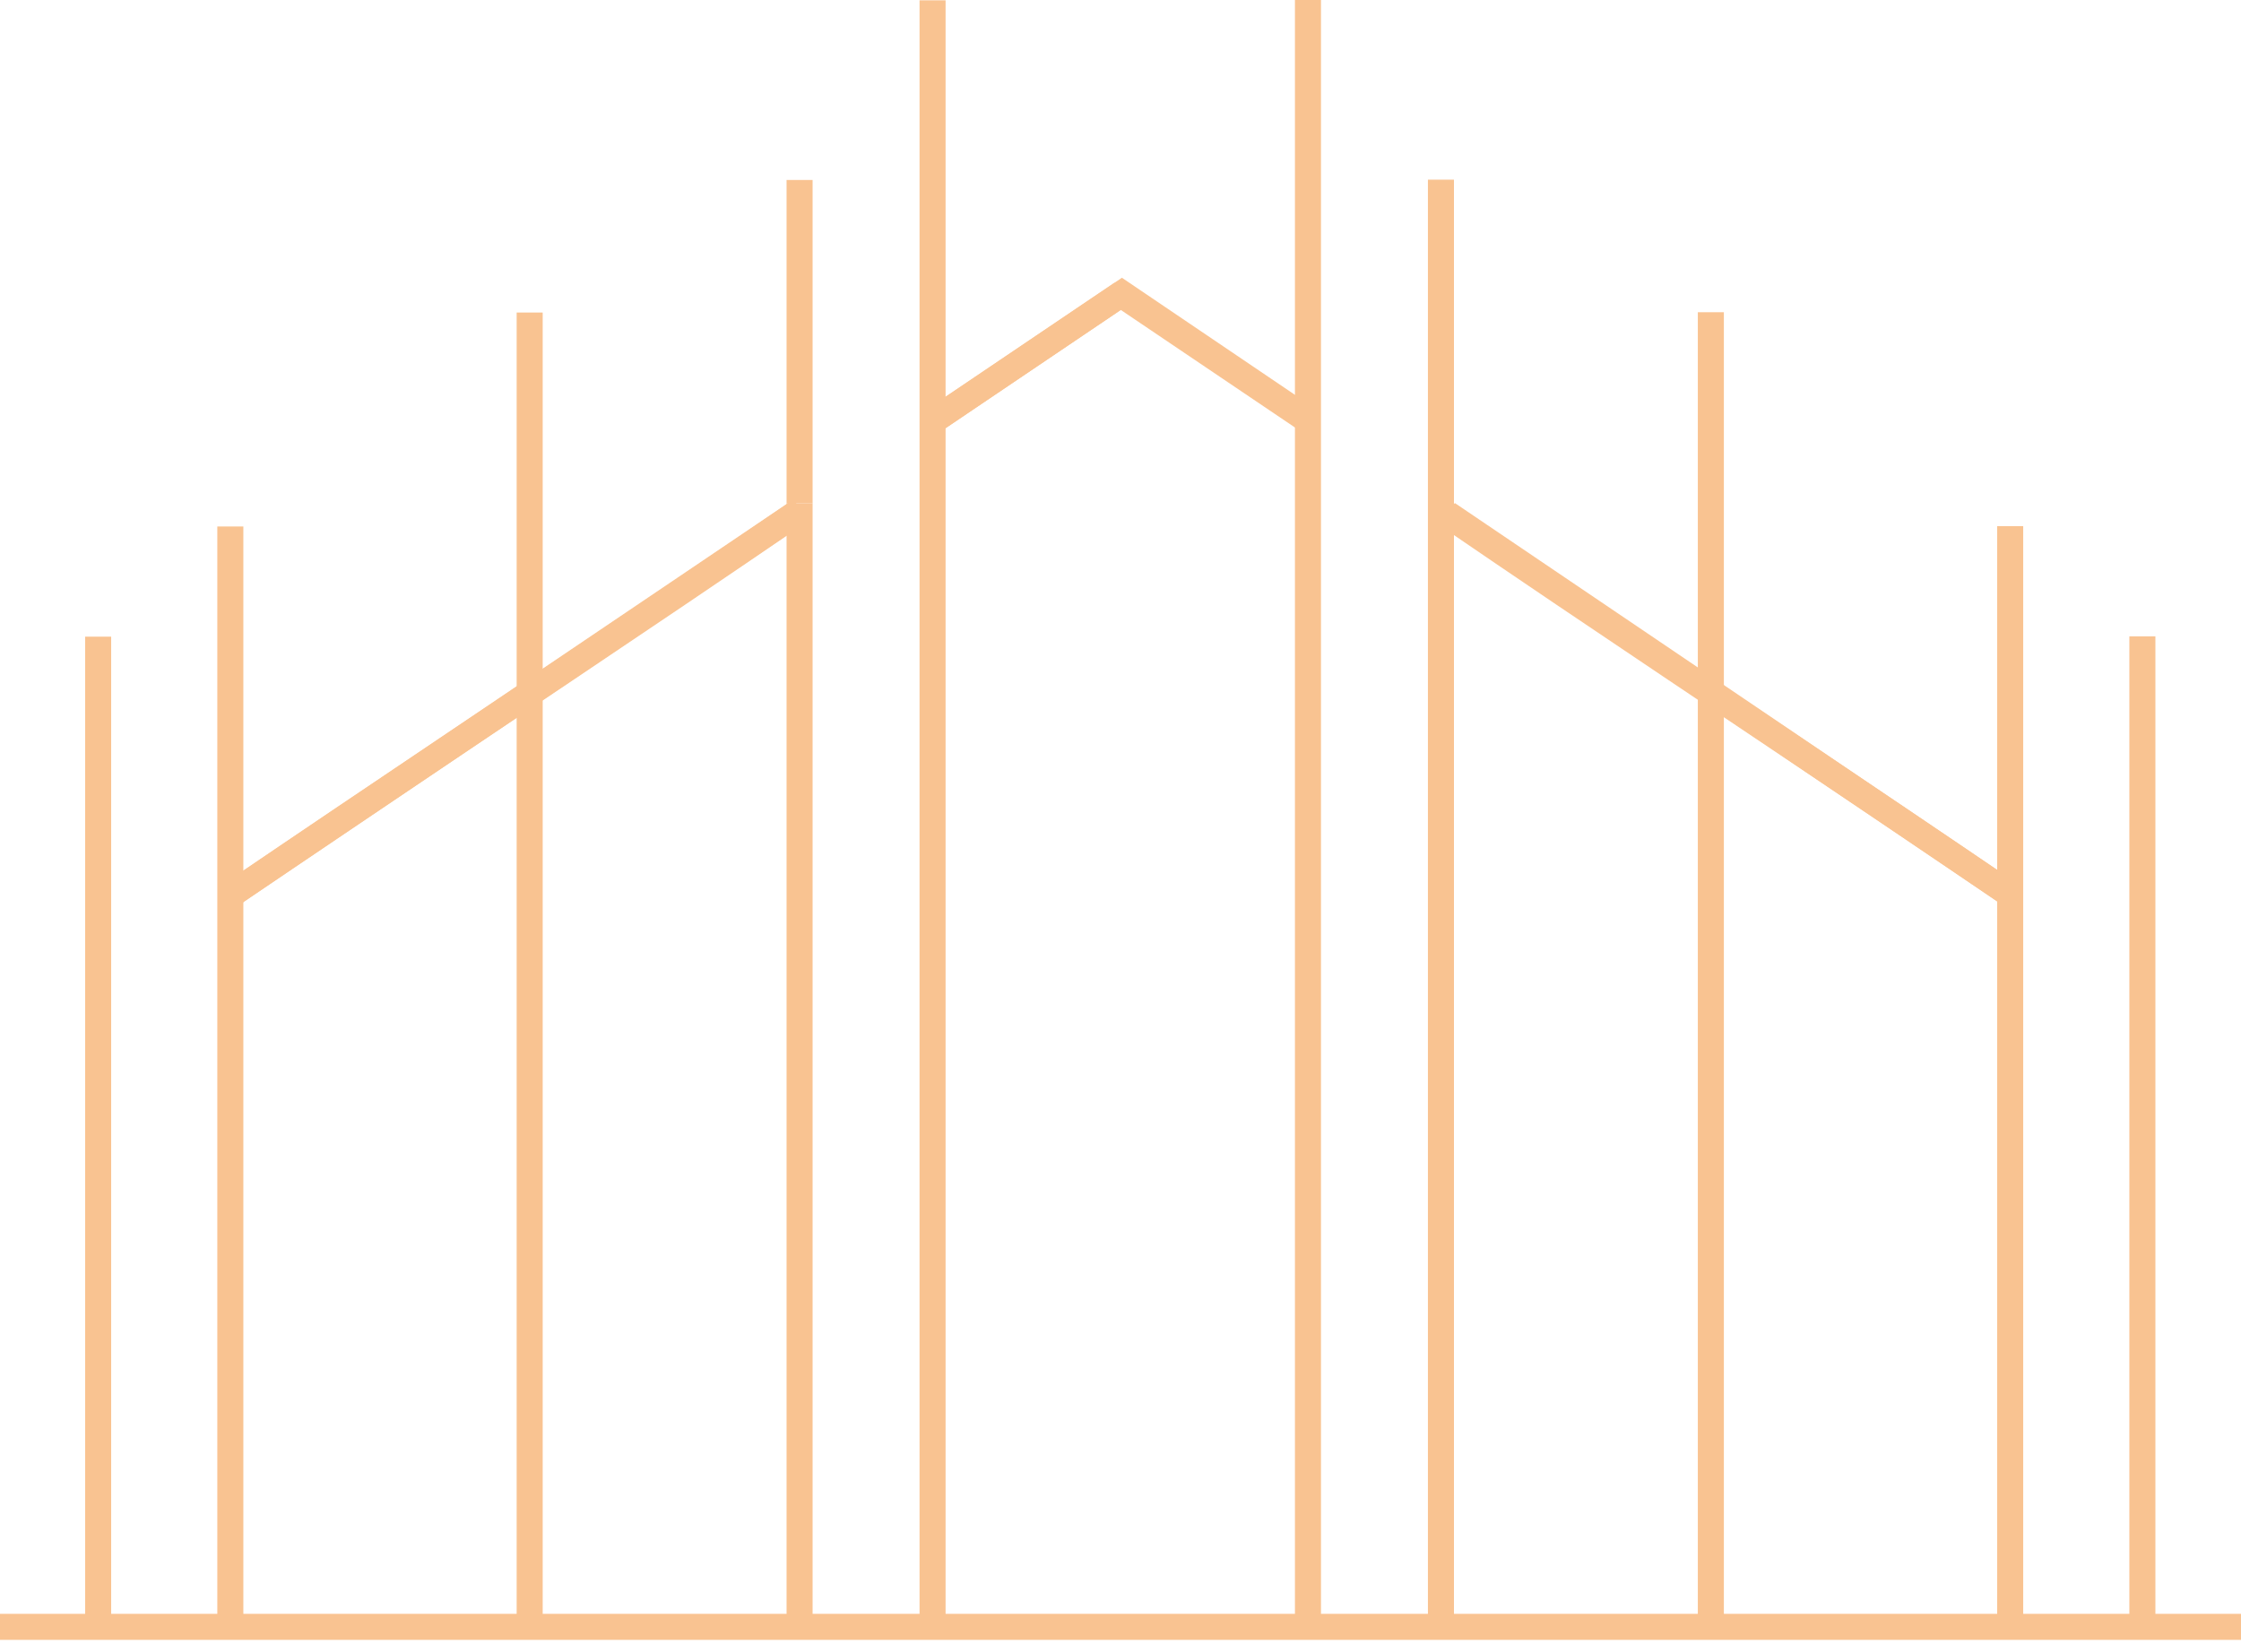 <svg xmlns="http://www.w3.org/2000/svg" xmlns:xlink="http://www.w3.org/1999/xlink" id="Raggruppa_10" data-name="Raggruppa 10" width="430.291" height="317.218" viewBox="0 0 430.291 317.218"><defs><clipPath id="clip-path"><rect id="Rettangolo_50" data-name="Rettangolo 50" width="430.291" height="317.218" fill="none" stroke="#707070" stroke-width="5"></rect></clipPath></defs><g id="Raggruppa_50" data-name="Raggruppa 50" clip-path="url(#clip-path)"><path id="Tracciato_243" data-name="Tracciato 243" d="M172.407,61.2l16.076,10.877,92.152,62.352" transform="translate(105.535 37.462)" fill="none" stroke="#f9c391" stroke-miterlimit="10" stroke-width="5"></path><path id="Tracciato_244" data-name="Tracciato 244" d="M111.2,59.353l36.149-24.4,20.748,14.038,9.437,6.386,1.931,1.307q1.874,1.267,3.751,2.536c.185.127.369.251.548.372" transform="translate(68.066 21.397)" fill="none" stroke="#f9c391" stroke-miterlimit="10" stroke-width="5"></path><path id="Tracciato_245" data-name="Tracciato 245" d="M27.433,134.479,136.127,61.116" transform="translate(16.792 37.411)" fill="none" stroke="#f9c391" stroke-miterlimit="10" stroke-width="5"></path><path id="Tracciato_246" data-name="Tracciato 246" d="M27.433,134.69c28.51-19.442,57.279-38.5,85.876-57.817q11.866-8.011,23.682-16.1" transform="translate(16.792 37.2)" fill="none" stroke="#f9c391" stroke-miterlimit="10" stroke-width="5"></path><line id="Linea_190" data-name="Linea 190" y2="312.577" transform="translate(179.059 0.06)" fill="none" stroke="#f9c391" stroke-miterlimit="10" stroke-width="5"></line><line id="Linea_191" data-name="Linea 191" x2="430.291" transform="translate(0 312.382)" fill="none" stroke="#f9c391" stroke-miterlimit="10" stroke-width="5"></line><line id="Linea_192" data-name="Linea 192" y2="215.965" transform="translate(153.527 96.672)" fill="none" stroke="#f9c391" stroke-miterlimit="10" stroke-width="5"></line><line id="Linea_193" data-name="Linea 193" y2="62.112" transform="translate(153.527 34.559)" fill="none" stroke="#f9c391" stroke-miterlimit="10" stroke-width="5"></line><line id="Linea_194" data-name="Linea 194" y2="252.627" transform="translate(101.702 60.011)" fill="none" stroke="#f9c391" stroke-miterlimit="10" stroke-width="5"></line><line id="Linea_195" data-name="Linea 195" y2="211.545" transform="translate(44.225 101.093)" fill="none" stroke="#f9c391" stroke-miterlimit="10" stroke-width="5"></line><line id="Linea_196" data-name="Linea 196" y2="190.507" transform="translate(18.845 122.25)" fill="none" stroke="#f9c391" stroke-miterlimit="10" stroke-width="5"></line><line id="Linea_197" data-name="Linea 197" y2="312.577" transform="translate(251.14)" fill="none" stroke="#f9c391" stroke-miterlimit="10" stroke-width="5"></line><line id="Linea_198" data-name="Linea 198" y2="278.079" transform="translate(276.672 34.499)" fill="none" stroke="#f9c391" stroke-miterlimit="10" stroke-width="5"></line><line id="Linea_199" data-name="Linea 199" y2="252.627" transform="translate(328.497 59.951)" fill="none" stroke="#f9c391" stroke-miterlimit="10" stroke-width="5"></line><line id="Linea_200" data-name="Linea 200" y2="211.545" transform="translate(385.974 101.033)" fill="none" stroke="#f9c391" stroke-miterlimit="10" stroke-width="5"></line><line id="Linea_201" data-name="Linea 201" y2="190.507" transform="translate(411.354 122.191)" fill="none" stroke="#f9c391" stroke-miterlimit="10" stroke-width="5"></line><path id="Tracciato_247" data-name="Tracciato 247" d="M111.172,59.379l36.187-24.424" transform="translate(68.051 21.397)" fill="none" stroke="#f9c391" stroke-miterlimit="10" stroke-width="5"></path><path id="Tracciato_248" data-name="Tracciato 248" d="M169.542,59.379c-4.449-3.005-31.435-21.217-35.884-24.221l-.3-.2" transform="translate(81.63 21.397)" fill="none" stroke="#f9c391" stroke-miterlimit="10" stroke-width="5"></path><path id="Tracciato_249" data-name="Tracciato 249" d="M281.14,134.69c-28.51-19.442-57.279-38.5-85.875-57.817q-11.868-8.011-23.684-16.1" transform="translate(105.03 37.2)" fill="none" stroke="#f9c391" stroke-miterlimit="10" stroke-width="5"></path></g></svg>